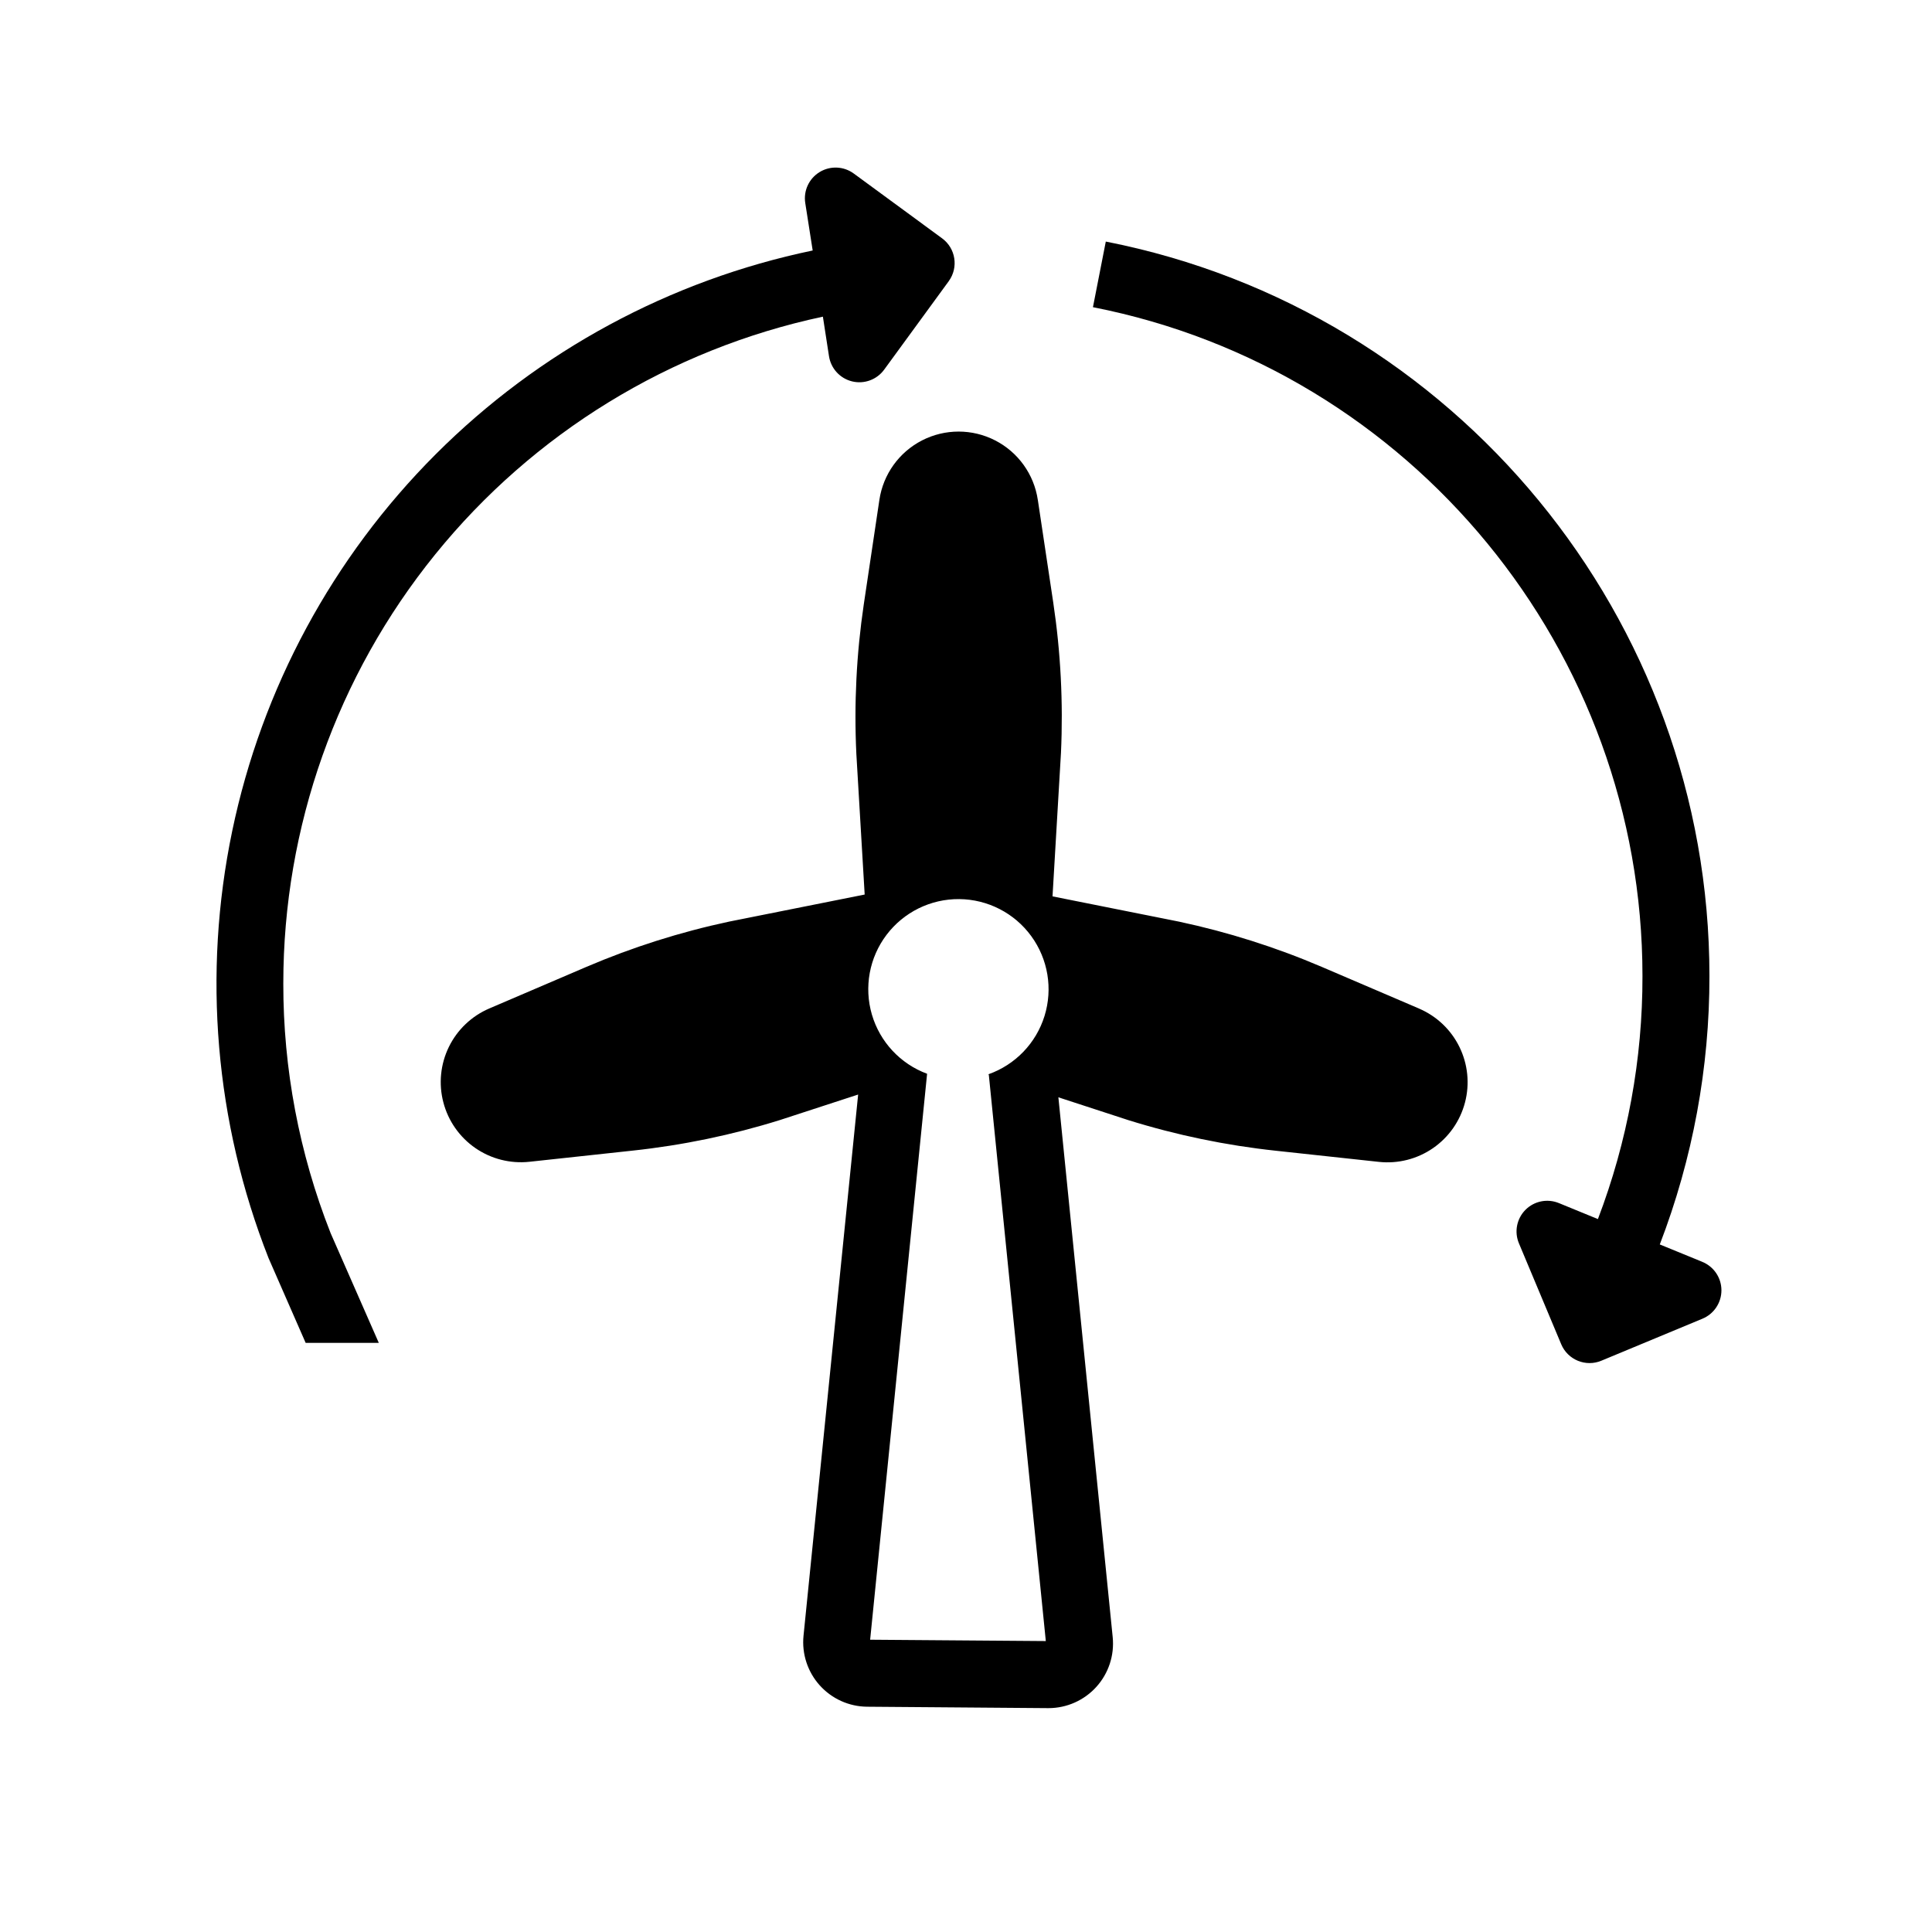<?xml version="1.0" encoding="UTF-8"?>
<!-- Uploaded to: SVG Repo, www.svgrepo.com, Generator: SVG Repo Mixer Tools -->
<svg fill="#000000" width="800px" height="800px" version="1.1" viewBox="144 144 512 512" xmlns="http://www.w3.org/2000/svg">
 <g>
  <path d="m520.05 411.27-25.73-11.02c-12.199-5.219-24.879-9.238-37.855-12.004l-33.535-6.699 2.242-38.082c0.609-13.312-0.078-26.648-2.055-39.824l-4.082-27.168h-0.004c-1.004-6.766-5.211-12.633-11.297-15.758-6.086-3.125-13.305-3.125-19.391 0-6.086 3.125-10.293 8.992-11.297 15.758l-4.133 27.68c-1.945 13.125-2.606 26.41-1.969 39.664l2.203 37.246-35.887 7.164c-12.977 2.766-25.652 6.785-37.855 12.004l-25.73 11.02c-4.676 2-8.477 5.613-10.715 10.18-2.234 4.57-2.758 9.789-1.465 14.707 1.281 4.922 4.289 9.215 8.473 12.105 4.188 2.891 9.27 4.18 14.324 3.641l27.316-2.953c13.25-1.418 26.324-4.129 39.047-8.098l20.762-6.769-14.477 143.44c-0.477 4.781 1.078 9.543 4.289 13.121 3.211 3.578 7.781 5.637 12.586 5.672l47.922 0.375h0.137c4.832-0.004 9.434-2.051 12.672-5.633 3.242-3.582 4.812-8.367 4.332-13.172l-14.395-143.07 18.586 6.062c12.727 3.965 25.805 6.68 39.059 8.098l27.316 2.953h-0.004c5.059 0.539 10.141-0.75 14.324-3.641 4.184-2.891 7.191-7.184 8.477-12.105 1.289-4.922 0.766-10.141-1.473-14.707-2.234-4.57-6.039-8.18-10.719-10.18zm-114.14 17.477h0.129l15.113 150.15-46.555-0.355 15.094-149.98h0.004c-7.09-2.625-12.516-8.449-14.637-15.703-2.117-7.254-0.68-15.082 3.879-21.109 4.559-6.027 11.699-9.543 19.258-9.48s14.641 3.699 19.094 9.805c4.457 6.106 5.762 13.957 3.519 21.176-2.242 7.215-7.766 12.949-14.898 15.453z"/>
  <path d="m219.08 404.59c0.004-41.371 14.207-81.484 40.234-113.64 26.027-32.156 62.301-54.406 102.76-63.031l1.613 10.441v-0.004c0.488 3.281 2.914 5.938 6.137 6.719 3.219 0.781 6.594-0.473 8.527-3.164l17.094-23.418-0.004-0.004c2.633-3.637 1.824-8.715-1.809-11.355l-23.379-17.148c-2.656-1.949-6.227-2.102-9.039-0.391s-4.32 4.949-3.812 8.203l1.969 12.586h-0.004c-37.84 7.883-72.555 26.648-99.883 53.984-27.328 27.336-46.078 62.059-53.953 99.902-7.871 37.844-4.523 77.164 9.633 113.13l9.84 22.477h19.383l-12.793-29.137h0.004c-8.305-21.062-12.551-43.504-12.52-66.145z"/>
  <path d="m595.1 478.39-11.238-4.598c8.727-22.703 13.188-46.824 13.156-71.152 0-94.594-67.277-176.44-159.97-194.62l-3.406 17.387c84.398 16.551 145.63 91.09 145.63 177.24 0.039 22.016-3.965 43.852-11.809 64.422l-10.344-4.242 0.004 0.004c-3.047-1.254-6.547-0.547-8.863 1.789-2.32 2.336-3.004 5.84-1.727 8.875l11.207 26.746c1.738 4.137 6.496 6.09 10.641 4.359l26.754-11.117c3.066-1.254 5.07-4.242 5.062-7.559-0.008-3.312-2.027-6.293-5.102-7.527z"/>
 </g>
</svg>